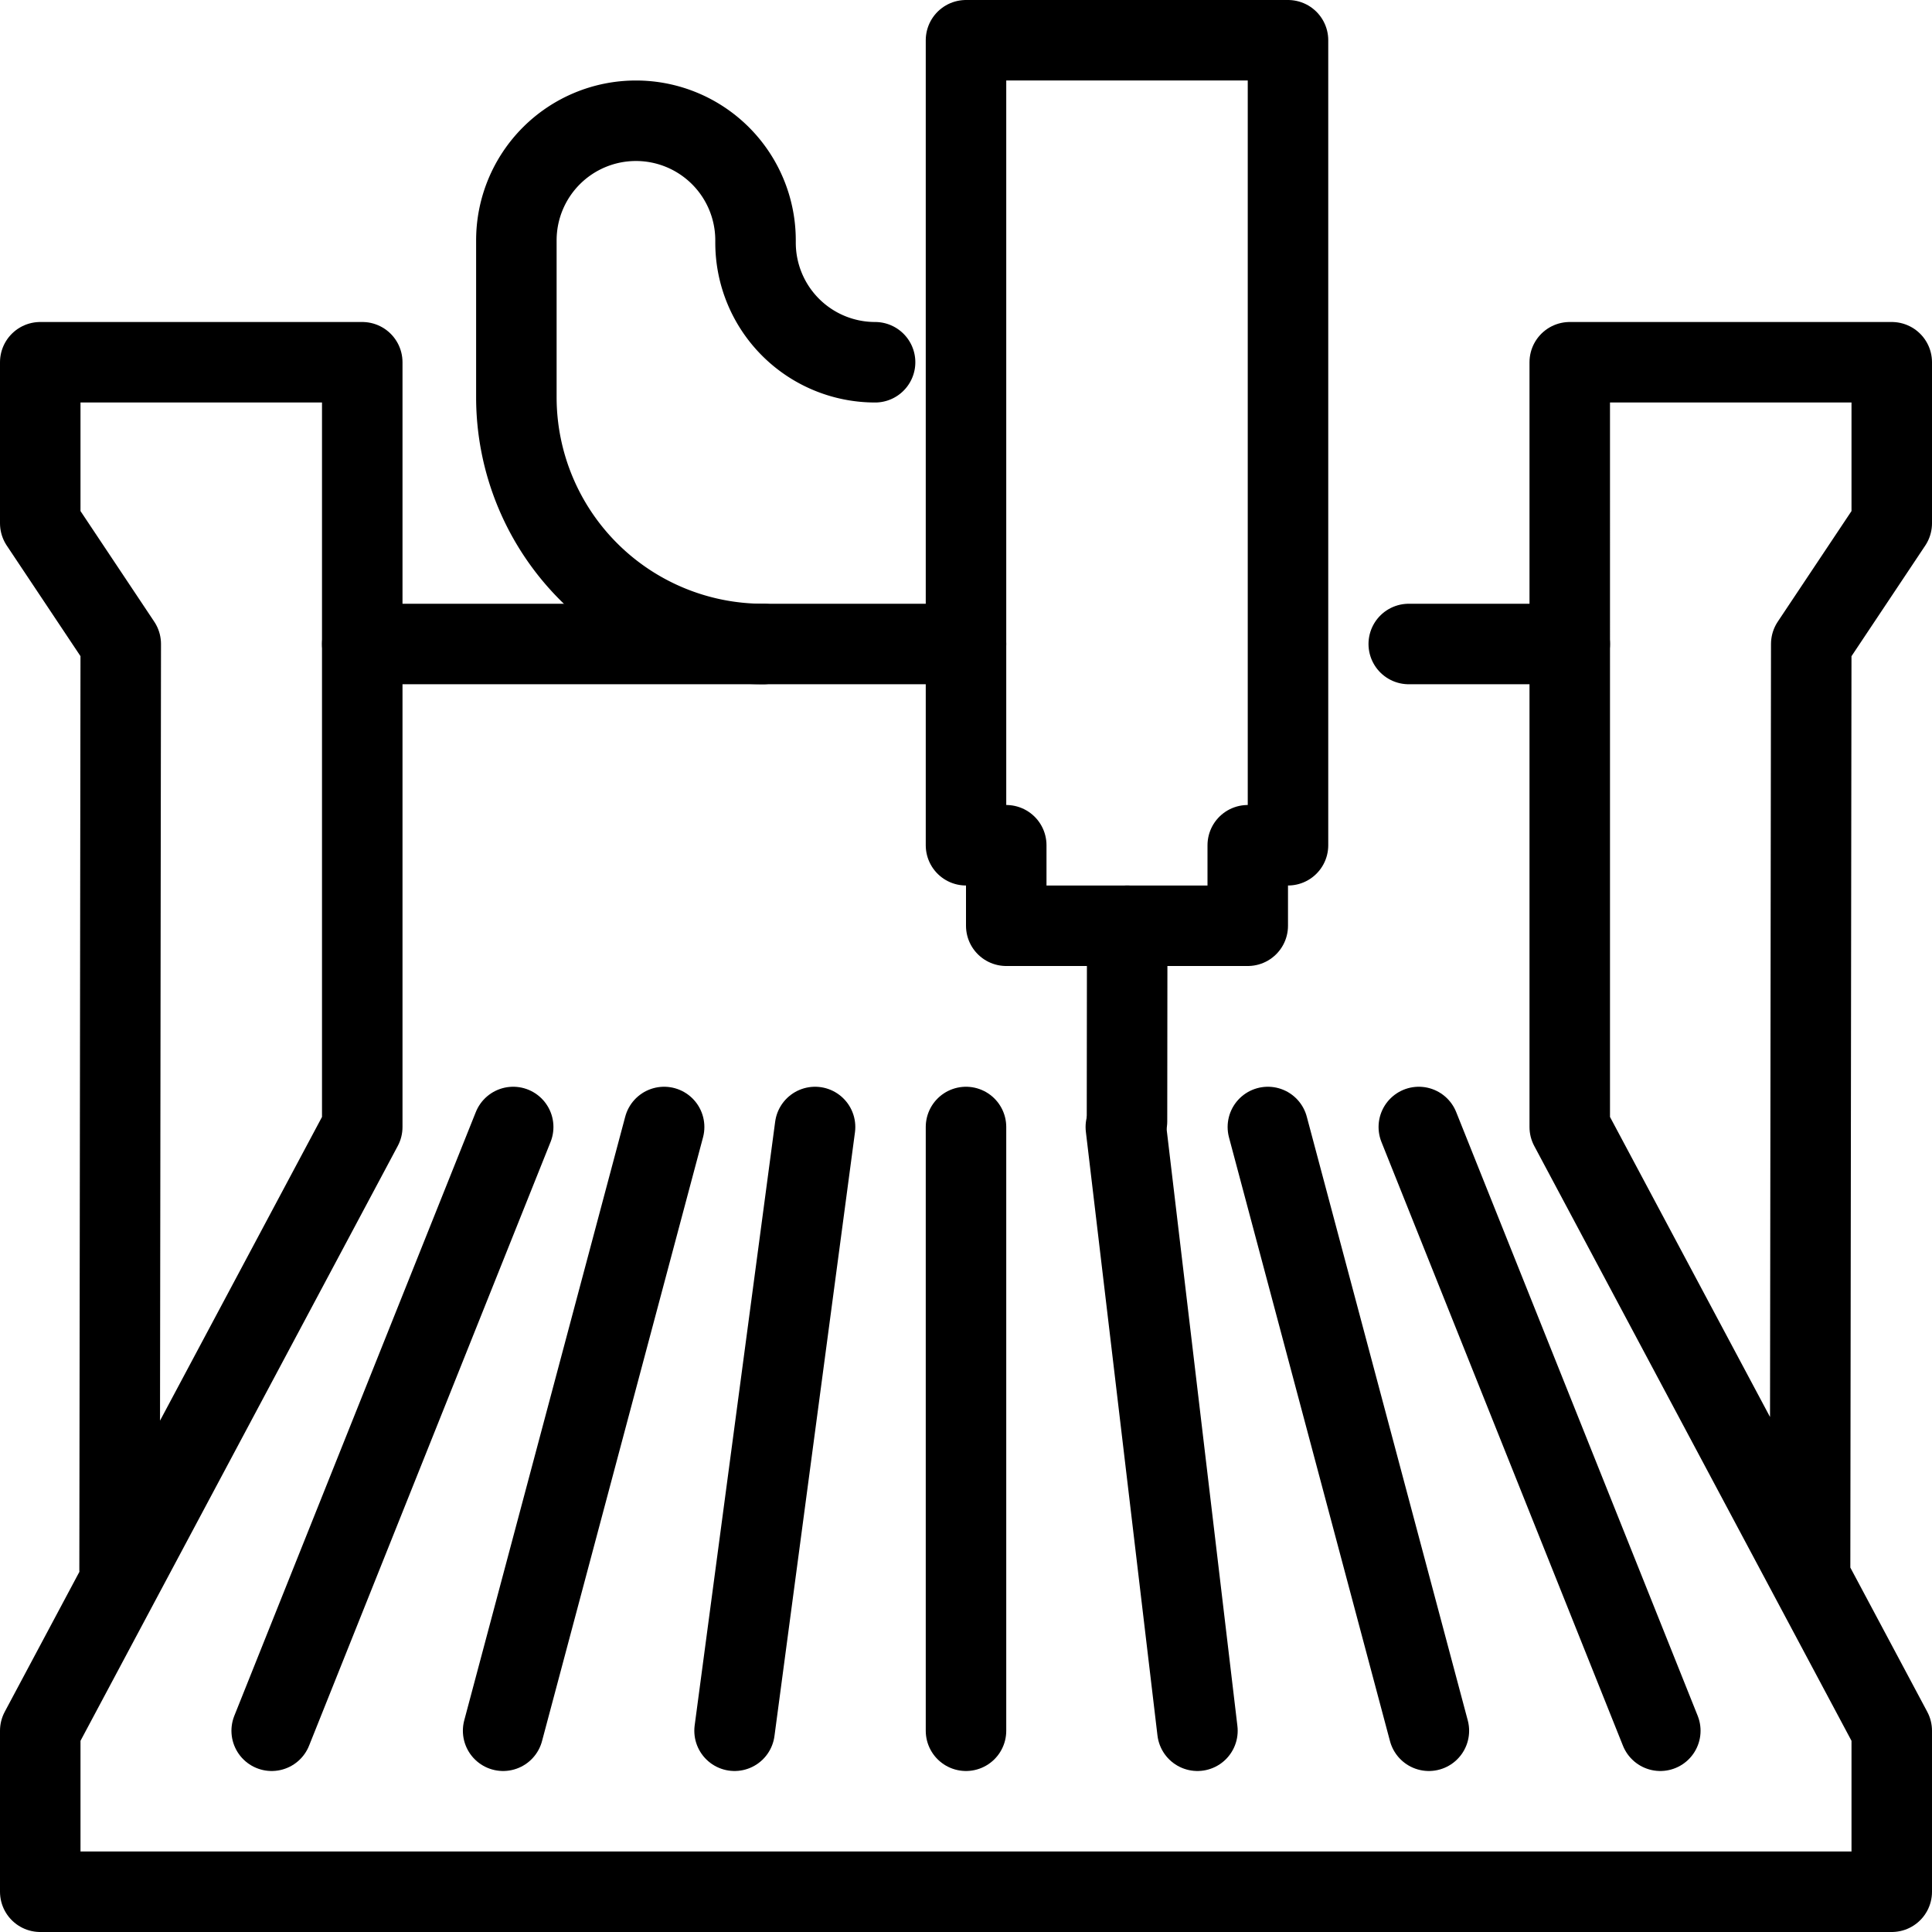 <svg xmlns="http://www.w3.org/2000/svg" width="48" height="48" viewBox="0 0 48 48">
  <g id="Groupe_118" data-name="Groupe 118" transform="translate(-132.029 -317)">
    <path id="Tracé_334" data-name="Tracé 334" d="M135,356l.029-23-2-3v-4h8v19l-8,15v4h46v-4l-8-15V326h8v4l-2,3L177,356" fill="none" stroke="#000" stroke-linecap="round" stroke-linejoin="round" stroke-width="2"/>
    <line id="Ligne_23" data-name="Ligne 23" x1="4" transform="translate(167.029 333)" fill="none" stroke="#000" stroke-linecap="round" stroke-linejoin="round" stroke-width="2"/>
    <line id="Ligne_24" data-name="Ligne 24" x1="15" transform="translate(141.029 333)" fill="none" stroke="#000" stroke-linecap="round" stroke-linejoin="round" stroke-width="2"/>
    <line id="Ligne_25" data-name="Ligne 25" x1="6" y2="15" transform="translate(138.779 345)" fill="none" stroke="#000" stroke-linecap="round" stroke-linejoin="round" stroke-width="2"/>
    <line id="Ligne_26" data-name="Ligne 26" x1="4" y2="15" transform="translate(144.529 345)" fill="none" stroke="#000" stroke-linecap="round" stroke-linejoin="round" stroke-width="2"/>
    <line id="Ligne_27" data-name="Ligne 27" x1="2" y2="15" transform="translate(150.279 345)" fill="none" stroke="#000" stroke-linecap="round" stroke-linejoin="round" stroke-width="2"/>
    <line id="Ligne_28" data-name="Ligne 28" y2="15" transform="translate(156.029 345)" fill="none" stroke="#000" stroke-linecap="round" stroke-linejoin="round" stroke-width="2"/>
    <line id="Ligne_29" data-name="Ligne 29" x2="1.779" y2="15" transform="translate(160 345)" fill="none" stroke="#000" stroke-linecap="round" stroke-linejoin="round" stroke-width="2"/>
    <line id="Ligne_30" data-name="Ligne 30" x2="4" y2="15" transform="translate(163.529 345)" fill="none" stroke="#000" stroke-linecap="round" stroke-linejoin="round" stroke-width="2"/>
    <line id="Ligne_31" data-name="Ligne 31" x2="6" y2="15" transform="translate(167.279 345)" fill="none" stroke="#000" stroke-linecap="round" stroke-linejoin="round" stroke-width="2"/>
    <path id="Tracé_335" data-name="Tracé 335" d="M164.029,318h-8v20h1v2h6v-2h1Z" fill="none" stroke="#000" stroke-linecap="round" stroke-linejoin="round" stroke-width="2"/>
    <line id="Ligne_32" data-name="Ligne 32" x1="0.005" y2="4.86" transform="translate(160.029 340)" fill="none" stroke="#000" stroke-linecap="round" stroke-linejoin="round" stroke-width="2"/>
    <path id="Tracé_336" data-name="Tracé 336" d="M153.77,326a2.971,2.971,0,0,1-2.97-2.971v-.058A2.971,2.971,0,0,0,147.829,320h0a2.971,2.971,0,0,0-2.971,2.971v3.9A6.133,6.133,0,0,0,150.991,333h0" fill="none" stroke="#000" stroke-linecap="round" stroke-linejoin="round" stroke-width="2"/>
  </g>
</svg>
